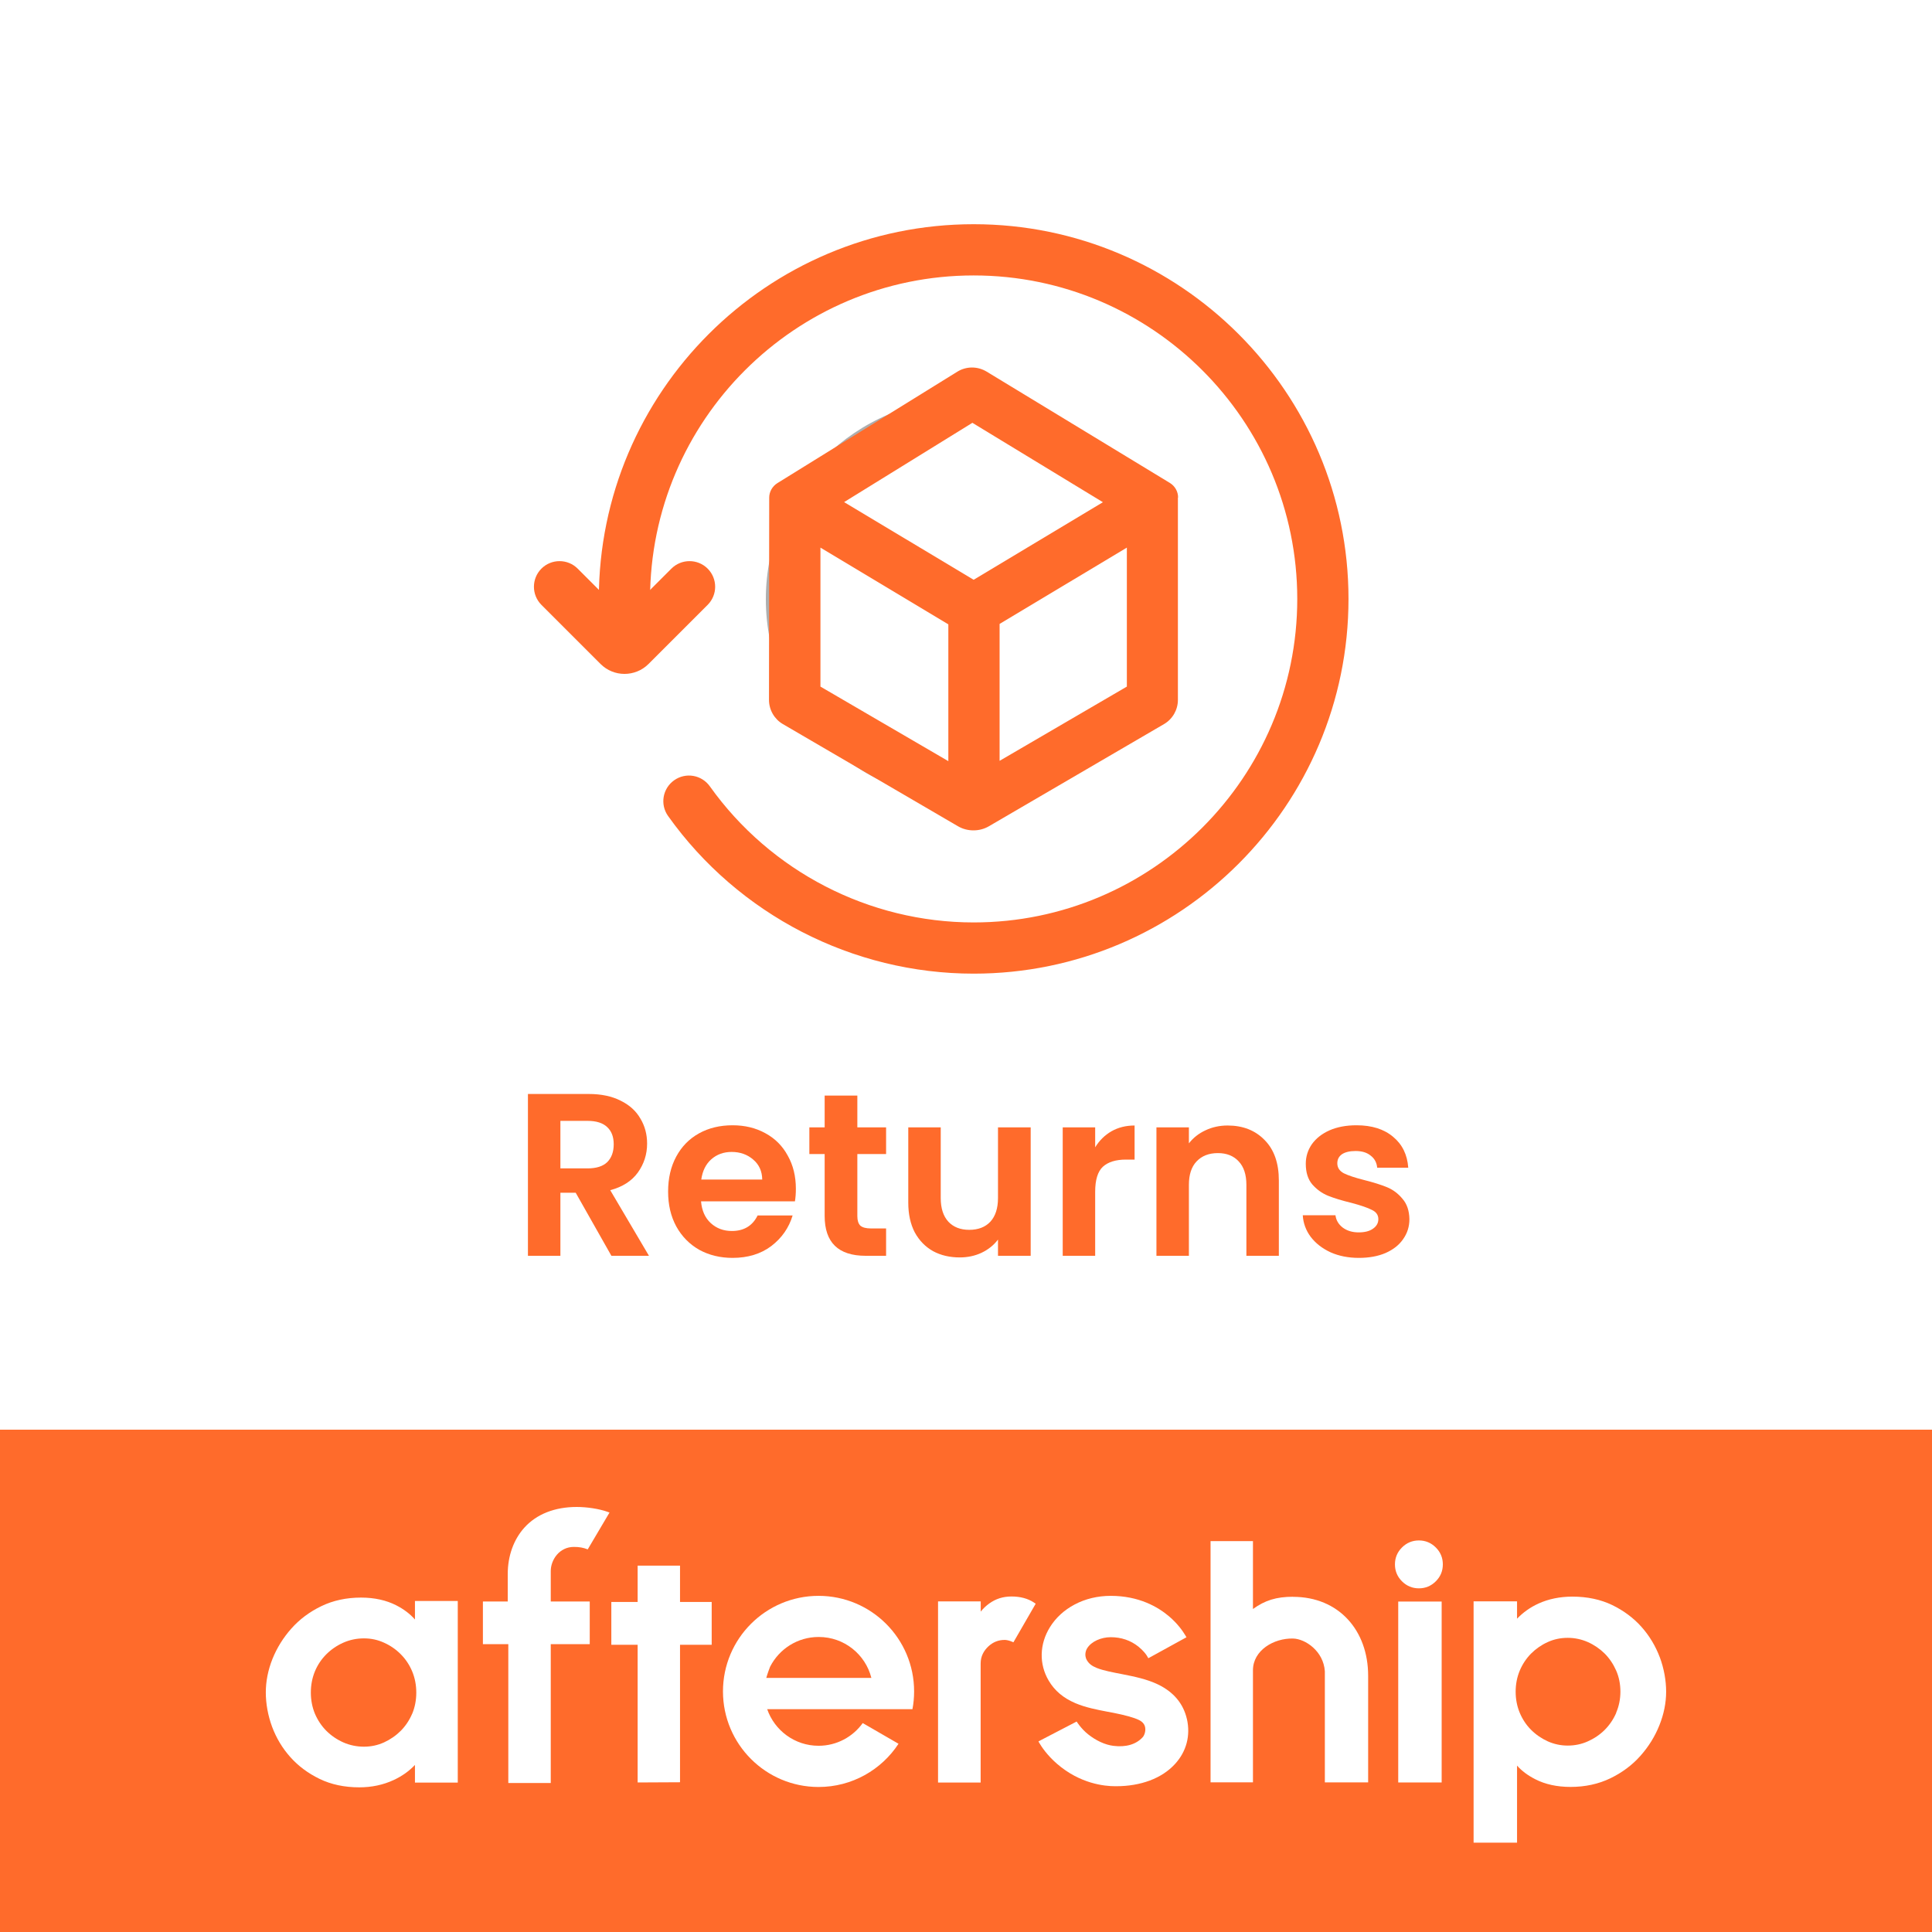 <svg width="100" height="100" viewBox="0 0 100 100" fill="none" xmlns="http://www.w3.org/2000/svg">
<rect x="0" y="0" width="100" height="100" fill="#333333" stroke="none"/>
<g clip-path="url(#clip0_1692_7175)">
<rect width="100" height="100" fill="white"/>
<path d="M89.669 0H10.331C4.625 0 0 4.625 0 10.331V89.669C0 95.375 4.625 100 10.331 100H89.669C95.375 100 100 95.375 100 89.669V10.331C100 4.625 95.375 0 89.669 0Z" fill="white"/>
<path d="M0 74H100V100H0V74Z" fill="#FF6B2B"/>
<path d="M21.475 83.822C21.226 83.538 20.905 83.293 20.509 83.091C19.994 82.828 19.382 82.691 18.686 82.691C17.933 82.691 17.241 82.839 16.633 83.134C16.027 83.426 15.505 83.815 15.083 84.291C14.662 84.763 14.334 85.292 14.103 85.865C13.873 86.442 13.758 87.025 13.758 87.602C13.758 88.178 13.869 88.801 14.085 89.382C14.302 89.962 14.619 90.491 15.029 90.949C15.44 91.41 15.948 91.788 16.543 92.076C17.137 92.365 17.829 92.512 18.596 92.512C19.237 92.512 19.835 92.386 20.376 92.134C20.812 91.932 21.179 91.669 21.478 91.352V92.267H23.694V82.868H21.478V83.822H21.475ZM21.334 88.701C21.19 89.039 20.992 89.335 20.747 89.583C20.498 89.832 20.207 90.034 19.879 90.185C19.555 90.333 19.205 90.408 18.837 90.408C18.47 90.408 18.099 90.333 17.767 90.185C17.436 90.037 17.141 89.835 16.892 89.587C16.643 89.338 16.445 89.039 16.301 88.704C16.161 88.365 16.089 87.998 16.089 87.605C16.089 87.213 16.161 86.845 16.301 86.506C16.442 86.168 16.643 85.872 16.892 85.624C17.141 85.375 17.436 85.173 17.767 85.026C18.099 84.878 18.459 84.802 18.837 84.802C19.216 84.802 19.555 84.878 19.879 85.026C20.207 85.173 20.498 85.375 20.747 85.627C20.996 85.876 21.194 86.175 21.334 86.51C21.475 86.849 21.547 87.216 21.547 87.609C21.547 88.002 21.475 88.369 21.334 88.708V88.701Z" fill="white"/>
<path d="M73.442 79.733C73.103 79.733 72.808 79.856 72.566 80.097C72.325 80.338 72.202 80.63 72.202 80.973C72.202 81.315 72.325 81.607 72.566 81.848C72.808 82.089 73.1 82.212 73.442 82.212C73.784 82.212 74.076 82.089 74.317 81.848C74.559 81.607 74.681 81.315 74.681 80.973C74.681 80.63 74.559 80.338 74.317 80.097C74.076 79.856 73.78 79.733 73.442 79.733Z" fill="white"/>
<path d="M74.62 82.896H72.372V92.26H74.62V82.896Z" fill="white"/>
<path d="M85.911 85.782C85.691 85.199 85.374 84.669 84.963 84.208C84.553 83.747 84.041 83.365 83.447 83.077C82.849 82.789 82.157 82.641 81.386 82.641C80.745 82.641 80.15 82.763 79.628 83.001C79.21 83.192 78.839 83.455 78.522 83.783V82.886H76.273V95.377H78.522V91.388C78.767 91.662 79.08 91.897 79.462 92.091C79.981 92.358 80.597 92.491 81.292 92.491C82.049 92.491 82.74 92.34 83.353 92.044C83.962 91.749 84.484 91.36 84.906 90.884C85.327 90.412 85.659 89.879 85.889 89.302C86.12 88.726 86.239 88.139 86.239 87.562C86.239 86.986 86.127 86.359 85.911 85.779V85.782ZM83.656 88.657C83.508 88.996 83.306 89.292 83.061 89.537C82.813 89.785 82.521 89.983 82.189 90.131C81.862 90.279 81.512 90.351 81.144 90.351C80.777 90.351 80.435 90.275 80.111 90.131C79.786 89.983 79.494 89.782 79.246 89.533C78.997 89.284 78.803 88.989 78.662 88.654C78.522 88.319 78.45 87.951 78.45 87.562C78.45 87.173 78.522 86.806 78.662 86.471C78.803 86.136 79.001 85.84 79.246 85.591C79.494 85.343 79.783 85.141 80.111 84.993C80.431 84.846 80.781 84.774 81.144 84.774C81.508 84.774 81.858 84.849 82.186 84.993C82.517 85.141 82.809 85.343 83.058 85.588C83.306 85.837 83.504 86.132 83.652 86.467C83.8 86.802 83.872 87.17 83.872 87.559C83.872 87.948 83.796 88.315 83.652 88.65L83.656 88.657Z" fill="white"/>
<path d="M28.507 81.319C28.507 80.735 28.954 80.068 29.703 80.068C29.981 80.068 30.186 80.104 30.421 80.195L31.548 78.289L31.426 78.245C31.011 78.098 30.381 78 29.855 78C28.713 78 27.772 78.371 27.138 79.074C26.587 79.686 26.281 80.537 26.281 81.466V82.893H24.995V85.102H26.31V92.289H28.507V85.102H30.525V82.893H28.507V81.315V81.319Z" fill="white"/>
<path d="M53.507 82.94C53.197 82.738 52.808 82.634 52.358 82.634C51.908 82.634 51.54 82.756 51.202 82.998C51.036 83.116 50.892 83.257 50.762 83.415V82.889H48.553V92.264H50.758V86.1C50.758 85.728 50.921 85.44 51.158 85.217C51.4 84.993 51.677 84.882 52.001 84.882C52.084 84.882 52.189 84.903 52.315 84.947C52.365 84.965 52.412 84.983 52.455 85.004L53.597 83.026L53.605 83.005L53.504 82.94H53.507Z" fill="white"/>
<path d="M61.434 88.978C61.25 88.181 60.749 87.58 59.938 87.187C59.358 86.909 58.717 86.78 58.094 86.657C57.622 86.564 57.117 86.474 56.768 86.333C56.512 86.229 56.364 86.113 56.26 85.937C56.08 85.634 56.249 85.346 56.271 85.314C56.491 84.96 56.995 84.741 57.492 84.741C58.036 84.741 58.519 84.906 58.922 85.227C59.175 85.429 59.33 85.641 59.366 85.706L59.438 85.829L61.412 84.744L61.34 84.625C61.221 84.427 60.958 84.042 60.508 83.66C59.938 83.177 58.955 82.601 57.489 82.601C56.818 82.601 56.173 82.755 55.619 83.051C55.086 83.332 54.646 83.735 54.347 84.218C53.799 85.097 53.774 86.135 54.282 86.992C54.588 87.511 55.042 87.893 55.662 88.156C56.195 88.383 56.79 88.495 57.312 88.596C57.42 88.617 57.521 88.635 57.618 88.653C58.206 88.769 58.696 88.898 58.962 89.032C59.139 89.122 59.243 89.248 59.272 89.406C59.315 89.626 59.214 89.846 59.149 89.914C58.8 90.3 58.263 90.444 57.629 90.365C57.19 90.311 56.721 90.087 56.318 89.766C55.954 89.475 55.727 89.107 55.727 89.107L53.875 90.069L53.749 90.138L53.821 90.257C53.897 90.386 54.185 90.84 54.711 91.294C55.903 92.328 57.168 92.454 57.712 92.454C57.73 92.454 57.748 92.454 57.766 92.454H57.784C58.411 92.454 58.995 92.353 59.517 92.159C60.043 91.961 60.483 91.672 60.821 91.301C61.412 90.656 61.628 89.828 61.434 88.974V88.978Z" fill="white"/>
<path d="M42.368 82.601C39.637 82.601 37.421 84.816 37.421 87.547C37.421 90.278 39.637 92.494 42.368 92.494C44.101 92.494 45.625 91.604 46.507 90.257L44.655 89.186C44.144 89.896 43.312 90.361 42.368 90.361C41.136 90.361 40.091 89.568 39.709 88.466H47.228C47.285 88.171 47.314 87.864 47.314 87.547C47.314 84.816 45.099 82.601 42.368 82.601ZM39.662 86.852C39.709 86.668 39.831 86.344 39.856 86.279C39.856 86.272 39.864 86.265 39.867 86.257C40.336 85.35 41.28 84.73 42.368 84.73H42.382C43.694 84.73 44.796 85.63 45.102 86.848H39.662V86.852Z" fill="white"/>
<path d="M66.931 82.648C66.063 82.648 65.476 82.832 64.853 83.282V79.769H62.658V92.253H64.853V86.453C64.853 85.422 65.93 84.788 66.924 84.81C67.569 84.824 68.506 85.466 68.574 86.507V92.257H70.815V86.737C70.815 84.381 69.288 82.652 66.931 82.652V82.648Z" fill="white"/>
<path d="M35.198 92.249V85.134H36.837V82.918H35.198V81.037H33.004V82.918H31.642V85.134H33.004V92.26L35.198 92.249Z" fill="white"/>
<path d="M50.013 41.266C55.673 41.266 60.261 36.677 60.261 31.016C60.261 25.355 55.673 20.766 50.013 20.766C44.353 20.766 39.765 25.355 39.765 31.016C39.765 36.677 44.353 41.266 50.013 41.266Z" stroke="#AEAEAE" stroke-width="0.25" stroke-miterlimit="10"/>
<path d="M60.978 25.752C60.978 25.444 60.817 25.159 60.553 24.997L51.07 19.236C50.601 18.951 50.019 18.951 49.555 19.236L40.235 25.008C39.976 25.17 39.814 25.455 39.814 25.757L39.803 36.228C39.803 36.74 40.078 37.22 40.52 37.478L49.582 42.765C49.83 42.91 50.105 42.98 50.386 42.98C50.666 42.98 50.941 42.91 51.189 42.765L60.251 37.478C60.693 37.22 60.968 36.74 60.968 36.228V25.752H60.978ZM50.326 21.882L57.086 25.994L50.396 30.009L43.69 25.989L50.326 21.888V21.882ZM42.466 28.344L49.086 32.316V39.397L42.466 35.538V28.344ZM51.739 39.381V32.294L58.326 28.344V35.538L51.739 39.381Z" fill="#FF6B2B"/>
<path d="M50.397 50.396C44.133 50.396 38.219 47.346 34.58 42.237C34.154 41.639 34.294 40.814 34.893 40.388C35.491 39.963 36.316 40.103 36.742 40.701C39.885 45.109 44.984 47.745 50.397 47.745C59.631 47.745 67.146 40.232 67.146 31.001C67.146 21.769 59.631 14.257 50.397 14.257C41.162 14.257 33.647 21.769 33.647 31.001C33.647 31.733 33.054 32.326 32.321 32.326C31.588 32.326 30.995 31.733 30.995 31.001C30.995 20.303 39.696 11.605 50.397 11.605C61.097 11.605 69.798 20.309 69.798 31.001C69.798 41.693 61.092 50.396 50.397 50.396Z" fill="#FF6B2B"/>
<path d="M32.321 34.881C31.873 34.881 31.426 34.708 31.086 34.369L28.024 31.308C27.507 30.79 27.507 29.95 28.024 29.432C28.542 28.915 29.383 28.915 29.9 29.432L32.326 31.857L34.752 29.432C35.27 28.915 36.111 28.915 36.628 29.432C37.146 29.95 37.146 30.79 36.628 31.308L33.566 34.369C33.227 34.708 32.774 34.881 32.326 34.881H32.321Z" fill="#FF6B2B"/>
<path d="M31.646 65L29.798 61.736H29.006V65H27.326V56.624H30.47C31.118 56.624 31.67 56.74 32.126 56.972C32.582 57.196 32.922 57.504 33.146 57.896C33.378 58.28 33.494 58.712 33.494 59.192C33.494 59.744 33.334 60.244 33.014 60.692C32.694 61.132 32.218 61.436 31.586 61.604L33.59 65H31.646ZM29.006 60.476H30.41C30.866 60.476 31.206 60.368 31.43 60.152C31.654 59.928 31.766 59.62 31.766 59.228C31.766 58.844 31.654 58.548 31.43 58.34C31.206 58.124 30.866 58.016 30.41 58.016H29.006V60.476Z" fill="#FF6B2B"/>
<path d="M41.194 61.532C41.194 61.772 41.178 61.988 41.146 62.18H36.286C36.326 62.66 36.493 63.036 36.789 63.308C37.086 63.58 37.45 63.716 37.882 63.716C38.505 63.716 38.95 63.448 39.214 62.912H41.026C40.834 63.552 40.465 64.08 39.922 64.496C39.378 64.904 38.709 65.108 37.918 65.108C37.278 65.108 36.702 64.968 36.19 64.688C35.685 64.4 35.289 63.996 35.002 63.476C34.721 62.956 34.581 62.356 34.581 61.676C34.581 60.988 34.721 60.384 35.002 59.864C35.282 59.344 35.674 58.944 36.178 58.664C36.682 58.384 37.261 58.244 37.918 58.244C38.55 58.244 39.114 58.38 39.609 58.652C40.114 58.924 40.502 59.312 40.774 59.816C41.054 60.312 41.194 60.884 41.194 61.532ZM39.453 61.052C39.446 60.62 39.289 60.276 38.986 60.02C38.682 59.756 38.309 59.624 37.87 59.624C37.454 59.624 37.102 59.752 36.813 60.008C36.534 60.256 36.362 60.604 36.298 61.052H39.453Z" fill="#FF6B2B"/>
<path d="M44.376 59.732V62.948C44.376 63.172 44.428 63.336 44.532 63.44C44.644 63.536 44.828 63.584 45.084 63.584H45.864V65H44.808C43.392 65 42.684 64.312 42.684 62.936V59.732H41.892V58.352H42.684V56.708H44.376V58.352H45.864V59.732H44.376Z" fill="#FF6B2B"/>
<path d="M53.348 58.352V65H51.656V64.16C51.44 64.448 51.156 64.676 50.804 64.844C50.46 65.004 50.084 65.084 49.676 65.084C49.156 65.084 48.696 64.976 48.296 64.76C47.896 64.536 47.58 64.212 47.348 63.788C47.124 63.356 47.012 62.844 47.012 62.252V58.352H48.692V62.012C48.692 62.54 48.824 62.948 49.088 63.236C49.352 63.516 49.712 63.656 50.168 63.656C50.632 63.656 50.996 63.516 51.26 63.236C51.524 62.948 51.656 62.54 51.656 62.012V58.352H53.348Z" fill="#FF6B2B"/>
<path d="M56.686 59.384C56.902 59.032 57.182 58.756 57.526 58.556C57.878 58.356 58.278 58.256 58.726 58.256V60.02H58.282C57.754 60.02 57.354 60.144 57.082 60.392C56.818 60.64 56.686 61.072 56.686 61.688V65H55.006V58.352H56.686V59.384Z" fill="#FF6B2B"/>
<path d="M63.541 58.256C64.333 58.256 64.973 58.508 65.461 59.012C65.949 59.508 66.193 60.204 66.193 61.1V65H64.513V61.328C64.513 60.8 64.381 60.396 64.117 60.116C63.853 59.828 63.493 59.684 63.037 59.684C62.573 59.684 62.205 59.828 61.933 60.116C61.669 60.396 61.537 60.8 61.537 61.328V65H59.857V58.352H61.537V59.18C61.761 58.892 62.045 58.668 62.389 58.508C62.741 58.34 63.125 58.256 63.541 58.256Z" fill="#FF6B2B"/>
<path d="M70.335 65.108C69.791 65.108 69.303 65.012 68.871 64.82C68.439 64.62 68.095 64.352 67.839 64.016C67.591 63.68 67.455 63.308 67.431 62.9H69.123C69.155 63.156 69.279 63.368 69.495 63.536C69.719 63.704 69.995 63.788 70.323 63.788C70.643 63.788 70.891 63.724 71.067 63.596C71.251 63.468 71.343 63.304 71.343 63.104C71.343 62.888 71.231 62.728 71.007 62.624C70.791 62.512 70.443 62.392 69.963 62.264C69.467 62.144 69.059 62.02 68.739 61.892C68.427 61.764 68.155 61.568 67.923 61.304C67.699 61.04 67.587 60.684 67.587 60.236C67.587 59.868 67.691 59.532 67.899 59.228C68.115 58.924 68.419 58.684 68.811 58.508C69.211 58.332 69.679 58.244 70.215 58.244C71.007 58.244 71.639 58.444 72.111 58.844C72.583 59.236 72.843 59.768 72.891 60.44H71.283C71.259 60.176 71.147 59.968 70.947 59.816C70.755 59.656 70.495 59.576 70.167 59.576C69.863 59.576 69.627 59.632 69.459 59.744C69.299 59.856 69.219 60.012 69.219 60.212C69.219 60.436 69.331 60.608 69.555 60.728C69.779 60.84 70.127 60.956 70.599 61.076C71.079 61.196 71.475 61.32 71.787 61.448C72.099 61.576 72.367 61.776 72.591 62.048C72.823 62.312 72.943 62.664 72.951 63.104C72.951 63.488 72.843 63.832 72.627 64.136C72.419 64.44 72.115 64.68 71.715 64.856C71.323 65.024 70.863 65.108 70.335 65.108Z" fill="#FF6B2B"/>
</g>
<defs>
<clipPath id="clip0_1692_7175">
<rect width="100" height="100" fill="white"/>
</clipPath>
</defs>
</svg>
